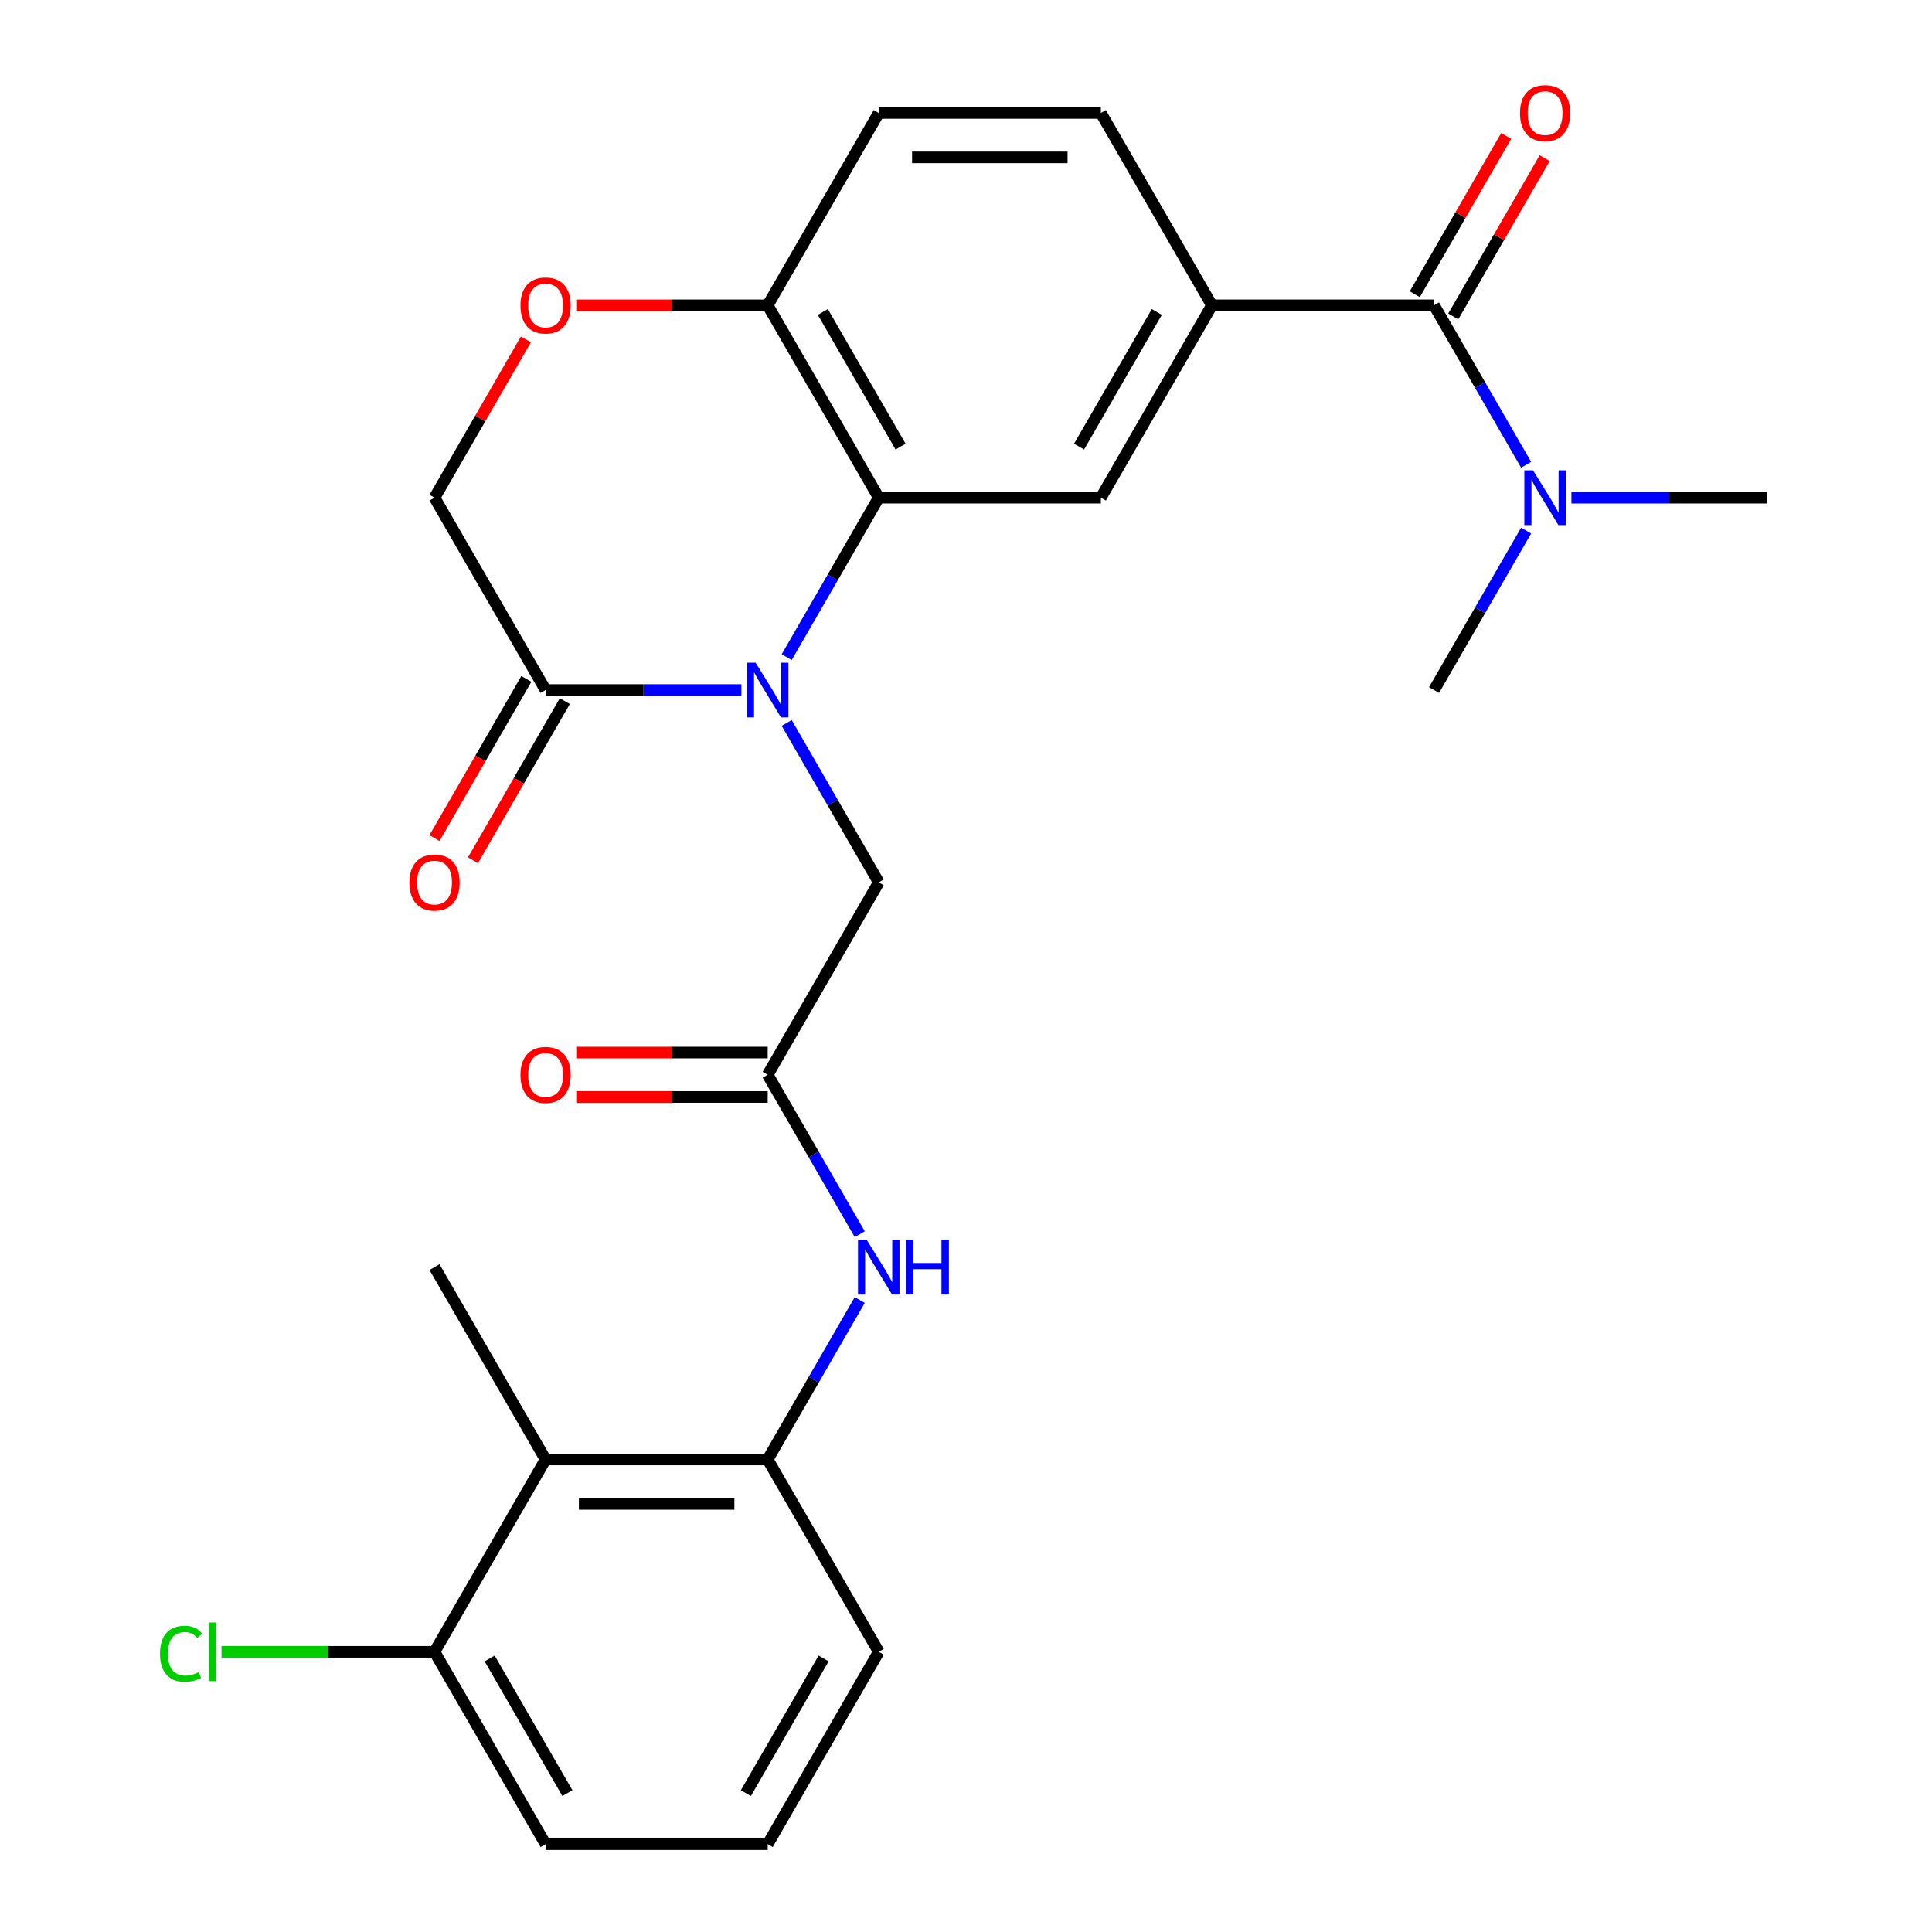 <?xml version='1.0' encoding='iso-8859-1'?>
<svg version='1.1' baseProfile='full'
              xmlns='http://www.w3.org/2000/svg'
                      xmlns:rdkit='http://www.rdkit.org/xml'
                      xmlns:xlink='http://www.w3.org/1999/xlink'
                  xml:space='preserve'
width='1000px' height='1000px' viewBox='0 0 1000 1000'>
<!-- END OF HEADER -->
<rect style='opacity:1.0;fill:#FFFFFF;stroke:none' width='1000' height='1000' x='0' y='0'> </rect>
<path class='bond-0' d='M 407.193,340.128 L 431.017,298.863' style='fill:none;fill-rule:evenodd;stroke:#0000FF;stroke-width:6px;stroke-linecap:butt;stroke-linejoin:miter;stroke-opacity:1' />
<path class='bond-0' d='M 431.017,298.863 L 454.842,257.598' style='fill:none;fill-rule:evenodd;stroke:#000000;stroke-width:6px;stroke-linecap:butt;stroke-linejoin:miter;stroke-opacity:1' />
<path class='bond-1' d='M 383.744,357.162 L 333.068,357.162' style='fill:none;fill-rule:evenodd;stroke:#0000FF;stroke-width:6px;stroke-linecap:butt;stroke-linejoin:miter;stroke-opacity:1' />
<path class='bond-1' d='M 333.068,357.162 L 282.392,357.162' style='fill:none;fill-rule:evenodd;stroke:#000000;stroke-width:6px;stroke-linecap:butt;stroke-linejoin:miter;stroke-opacity:1' />
<path class='bond-2' d='M 407.193,374.196 L 431.017,415.461' style='fill:none;fill-rule:evenodd;stroke:#0000FF;stroke-width:6px;stroke-linecap:butt;stroke-linejoin:miter;stroke-opacity:1' />
<path class='bond-2' d='M 431.017,415.461 L 454.842,456.726' style='fill:none;fill-rule:evenodd;stroke:#000000;stroke-width:6px;stroke-linecap:butt;stroke-linejoin:miter;stroke-opacity:1' />
<path class='bond-3' d='M 454.842,257.598 L 569.808,257.598' style='fill:none;fill-rule:evenodd;stroke:#000000;stroke-width:6px;stroke-linecap:butt;stroke-linejoin:miter;stroke-opacity:1' />
<path class='bond-4' d='M 454.842,257.598 L 397.358,158.034' style='fill:none;fill-rule:evenodd;stroke:#000000;stroke-width:6px;stroke-linecap:butt;stroke-linejoin:miter;stroke-opacity:1' />
<path class='bond-4' d='M 466.132,231.167 L 425.894,161.472' style='fill:none;fill-rule:evenodd;stroke:#000000;stroke-width:6px;stroke-linecap:butt;stroke-linejoin:miter;stroke-opacity:1' />
<path class='bond-5' d='M 282.392,357.162 L 224.908,257.598' style='fill:none;fill-rule:evenodd;stroke:#000000;stroke-width:6px;stroke-linecap:butt;stroke-linejoin:miter;stroke-opacity:1' />
<path class='bond-6' d='M 272.435,351.414 L 248.657,392.598' style='fill:none;fill-rule:evenodd;stroke:#000000;stroke-width:6px;stroke-linecap:butt;stroke-linejoin:miter;stroke-opacity:1' />
<path class='bond-6' d='M 248.657,392.598 L 224.879,433.783' style='fill:none;fill-rule:evenodd;stroke:#FF0000;stroke-width:6px;stroke-linecap:butt;stroke-linejoin:miter;stroke-opacity:1' />
<path class='bond-6' d='M 292.348,362.91 L 268.57,404.095' style='fill:none;fill-rule:evenodd;stroke:#000000;stroke-width:6px;stroke-linecap:butt;stroke-linejoin:miter;stroke-opacity:1' />
<path class='bond-6' d='M 268.57,404.095 L 244.792,445.28' style='fill:none;fill-rule:evenodd;stroke:#FF0000;stroke-width:6px;stroke-linecap:butt;stroke-linejoin:miter;stroke-opacity:1' />
<path class='bond-7' d='M 742.258,158.034 L 627.291,158.034' style='fill:none;fill-rule:evenodd;stroke:#000000;stroke-width:6px;stroke-linecap:butt;stroke-linejoin:miter;stroke-opacity:1' />
<path class='bond-8' d='M 742.258,158.034 L 766.082,199.299' style='fill:none;fill-rule:evenodd;stroke:#000000;stroke-width:6px;stroke-linecap:butt;stroke-linejoin:miter;stroke-opacity:1' />
<path class='bond-8' d='M 766.082,199.299 L 789.906,240.564' style='fill:none;fill-rule:evenodd;stroke:#0000FF;stroke-width:6px;stroke-linecap:butt;stroke-linejoin:miter;stroke-opacity:1' />
<path class='bond-9' d='M 752.214,163.782 L 775.865,122.817' style='fill:none;fill-rule:evenodd;stroke:#000000;stroke-width:6px;stroke-linecap:butt;stroke-linejoin:miter;stroke-opacity:1' />
<path class='bond-9' d='M 775.865,122.817 L 799.516,81.853' style='fill:none;fill-rule:evenodd;stroke:#FF0000;stroke-width:6px;stroke-linecap:butt;stroke-linejoin:miter;stroke-opacity:1' />
<path class='bond-9' d='M 732.301,152.286 L 755.953,111.321' style='fill:none;fill-rule:evenodd;stroke:#000000;stroke-width:6px;stroke-linecap:butt;stroke-linejoin:miter;stroke-opacity:1' />
<path class='bond-9' d='M 755.953,111.321 L 779.604,70.356' style='fill:none;fill-rule:evenodd;stroke:#FF0000;stroke-width:6px;stroke-linecap:butt;stroke-linejoin:miter;stroke-opacity:1' />
<path class='bond-10' d='M 627.291,158.034 L 569.808,257.598' style='fill:none;fill-rule:evenodd;stroke:#000000;stroke-width:6px;stroke-linecap:butt;stroke-linejoin:miter;stroke-opacity:1' />
<path class='bond-10' d='M 598.756,161.472 L 558.518,231.167' style='fill:none;fill-rule:evenodd;stroke:#000000;stroke-width:6px;stroke-linecap:butt;stroke-linejoin:miter;stroke-opacity:1' />
<path class='bond-11' d='M 627.291,158.034 L 569.808,58.47' style='fill:none;fill-rule:evenodd;stroke:#000000;stroke-width:6px;stroke-linecap:butt;stroke-linejoin:miter;stroke-opacity:1' />
<path class='bond-12' d='M 397.358,556.29 L 454.842,456.726' style='fill:none;fill-rule:evenodd;stroke:#000000;stroke-width:6px;stroke-linecap:butt;stroke-linejoin:miter;stroke-opacity:1' />
<path class='bond-13' d='M 397.358,556.29 L 421.183,597.555' style='fill:none;fill-rule:evenodd;stroke:#000000;stroke-width:6px;stroke-linecap:butt;stroke-linejoin:miter;stroke-opacity:1' />
<path class='bond-13' d='M 421.183,597.555 L 445.007,638.82' style='fill:none;fill-rule:evenodd;stroke:#0000FF;stroke-width:6px;stroke-linecap:butt;stroke-linejoin:miter;stroke-opacity:1' />
<path class='bond-14' d='M 397.358,544.793 L 347.812,544.793' style='fill:none;fill-rule:evenodd;stroke:#000000;stroke-width:6px;stroke-linecap:butt;stroke-linejoin:miter;stroke-opacity:1' />
<path class='bond-14' d='M 347.812,544.793 L 298.266,544.793' style='fill:none;fill-rule:evenodd;stroke:#FF0000;stroke-width:6px;stroke-linecap:butt;stroke-linejoin:miter;stroke-opacity:1' />
<path class='bond-14' d='M 397.358,567.786 L 347.812,567.786' style='fill:none;fill-rule:evenodd;stroke:#000000;stroke-width:6px;stroke-linecap:butt;stroke-linejoin:miter;stroke-opacity:1' />
<path class='bond-14' d='M 347.812,567.786 L 298.266,567.786' style='fill:none;fill-rule:evenodd;stroke:#FF0000;stroke-width:6px;stroke-linecap:butt;stroke-linejoin:miter;stroke-opacity:1' />
<path class='bond-15' d='M 282.392,755.418 L 397.358,755.418' style='fill:none;fill-rule:evenodd;stroke:#000000;stroke-width:6px;stroke-linecap:butt;stroke-linejoin:miter;stroke-opacity:1' />
<path class='bond-15' d='M 299.637,778.411 L 380.113,778.411' style='fill:none;fill-rule:evenodd;stroke:#000000;stroke-width:6px;stroke-linecap:butt;stroke-linejoin:miter;stroke-opacity:1' />
<path class='bond-16' d='M 282.392,755.418 L 224.908,854.982' style='fill:none;fill-rule:evenodd;stroke:#000000;stroke-width:6px;stroke-linecap:butt;stroke-linejoin:miter;stroke-opacity:1' />
<path class='bond-17' d='M 282.392,755.418 L 224.908,655.854' style='fill:none;fill-rule:evenodd;stroke:#000000;stroke-width:6px;stroke-linecap:butt;stroke-linejoin:miter;stroke-opacity:1' />
<path class='bond-18' d='M 397.358,755.418 L 421.183,714.153' style='fill:none;fill-rule:evenodd;stroke:#000000;stroke-width:6px;stroke-linecap:butt;stroke-linejoin:miter;stroke-opacity:1' />
<path class='bond-18' d='M 421.183,714.153 L 445.007,672.888' style='fill:none;fill-rule:evenodd;stroke:#0000FF;stroke-width:6px;stroke-linecap:butt;stroke-linejoin:miter;stroke-opacity:1' />
<path class='bond-19' d='M 397.358,755.418 L 454.842,854.982' style='fill:none;fill-rule:evenodd;stroke:#000000;stroke-width:6px;stroke-linecap:butt;stroke-linejoin:miter;stroke-opacity:1' />
<path class='bond-20' d='M 272.211,175.668 L 248.56,216.633' style='fill:none;fill-rule:evenodd;stroke:#FF0000;stroke-width:6px;stroke-linecap:butt;stroke-linejoin:miter;stroke-opacity:1' />
<path class='bond-20' d='M 248.56,216.633 L 224.908,257.598' style='fill:none;fill-rule:evenodd;stroke:#000000;stroke-width:6px;stroke-linecap:butt;stroke-linejoin:miter;stroke-opacity:1' />
<path class='bond-21' d='M 298.266,158.034 L 347.812,158.034' style='fill:none;fill-rule:evenodd;stroke:#FF0000;stroke-width:6px;stroke-linecap:butt;stroke-linejoin:miter;stroke-opacity:1' />
<path class='bond-21' d='M 347.812,158.034 L 397.358,158.034' style='fill:none;fill-rule:evenodd;stroke:#000000;stroke-width:6px;stroke-linecap:butt;stroke-linejoin:miter;stroke-opacity:1' />
<path class='bond-22' d='M 397.358,158.034 L 454.842,58.47' style='fill:none;fill-rule:evenodd;stroke:#000000;stroke-width:6px;stroke-linecap:butt;stroke-linejoin:miter;stroke-opacity:1' />
<path class='bond-23' d='M 813.355,257.598 L 864.031,257.598' style='fill:none;fill-rule:evenodd;stroke:#0000FF;stroke-width:6px;stroke-linecap:butt;stroke-linejoin:miter;stroke-opacity:1' />
<path class='bond-23' d='M 864.031,257.598 L 914.708,257.598' style='fill:none;fill-rule:evenodd;stroke:#000000;stroke-width:6px;stroke-linecap:butt;stroke-linejoin:miter;stroke-opacity:1' />
<path class='bond-24' d='M 789.906,274.632 L 766.082,315.897' style='fill:none;fill-rule:evenodd;stroke:#0000FF;stroke-width:6px;stroke-linecap:butt;stroke-linejoin:miter;stroke-opacity:1' />
<path class='bond-24' d='M 766.082,315.897 L 742.258,357.162' style='fill:none;fill-rule:evenodd;stroke:#000000;stroke-width:6px;stroke-linecap:butt;stroke-linejoin:miter;stroke-opacity:1' />
<path class='bond-25' d='M 224.908,854.982 L 169.782,854.982' style='fill:none;fill-rule:evenodd;stroke:#000000;stroke-width:6px;stroke-linecap:butt;stroke-linejoin:miter;stroke-opacity:1' />
<path class='bond-25' d='M 169.782,854.982 L 114.656,854.982' style='fill:none;fill-rule:evenodd;stroke:#00CC00;stroke-width:6px;stroke-linecap:butt;stroke-linejoin:miter;stroke-opacity:1' />
<path class='bond-26' d='M 224.908,854.982 L 282.392,954.545' style='fill:none;fill-rule:evenodd;stroke:#000000;stroke-width:6px;stroke-linecap:butt;stroke-linejoin:miter;stroke-opacity:1' />
<path class='bond-26' d='M 253.444,858.419 L 293.682,928.114' style='fill:none;fill-rule:evenodd;stroke:#000000;stroke-width:6px;stroke-linecap:butt;stroke-linejoin:miter;stroke-opacity:1' />
<path class='bond-27' d='M 569.808,58.47 L 454.842,58.47' style='fill:none;fill-rule:evenodd;stroke:#000000;stroke-width:6px;stroke-linecap:butt;stroke-linejoin:miter;stroke-opacity:1' />
<path class='bond-27' d='M 552.563,81.463 L 472.087,81.463' style='fill:none;fill-rule:evenodd;stroke:#000000;stroke-width:6px;stroke-linecap:butt;stroke-linejoin:miter;stroke-opacity:1' />
<path class='bond-28' d='M 454.842,854.982 L 397.358,954.545' style='fill:none;fill-rule:evenodd;stroke:#000000;stroke-width:6px;stroke-linecap:butt;stroke-linejoin:miter;stroke-opacity:1' />
<path class='bond-28' d='M 426.306,858.419 L 386.068,928.114' style='fill:none;fill-rule:evenodd;stroke:#000000;stroke-width:6px;stroke-linecap:butt;stroke-linejoin:miter;stroke-opacity:1' />
<path class='bond-29' d='M 397.358,954.545 L 282.392,954.545' style='fill:none;fill-rule:evenodd;stroke:#000000;stroke-width:6px;stroke-linecap:butt;stroke-linejoin:miter;stroke-opacity:1' />
<path  class='atom-0' d='M 391.098 343.002
L 400.378 358.002
Q 401.298 359.482, 402.778 362.162
Q 404.258 364.842, 404.338 365.002
L 404.338 343.002
L 408.098 343.002
L 408.098 371.322
L 404.218 371.322
L 394.258 354.922
Q 393.098 353.002, 391.858 350.802
Q 390.658 348.602, 390.298 347.922
L 390.298 371.322
L 386.618 371.322
L 386.618 343.002
L 391.098 343.002
' fill='#0000FF'/>
<path  class='atom-9' d='M 448.582 641.694
L 457.862 656.694
Q 458.782 658.174, 460.262 660.854
Q 461.742 663.534, 461.822 663.694
L 461.822 641.694
L 465.582 641.694
L 465.582 670.014
L 461.702 670.014
L 451.742 653.614
Q 450.582 651.694, 449.342 649.494
Q 448.142 647.294, 447.782 646.614
L 447.782 670.014
L 444.102 670.014
L 444.102 641.694
L 448.582 641.694
' fill='#0000FF'/>
<path  class='atom-9' d='M 468.982 641.694
L 472.822 641.694
L 472.822 653.734
L 487.302 653.734
L 487.302 641.694
L 491.142 641.694
L 491.142 670.014
L 487.302 670.014
L 487.302 656.934
L 472.822 656.934
L 472.822 670.014
L 468.982 670.014
L 468.982 641.694
' fill='#0000FF'/>
<path  class='atom-10' d='M 269.392 158.114
Q 269.392 151.314, 272.752 147.514
Q 276.112 143.714, 282.392 143.714
Q 288.672 143.714, 292.032 147.514
Q 295.392 151.314, 295.392 158.114
Q 295.392 164.994, 291.992 168.914
Q 288.592 172.794, 282.392 172.794
Q 276.152 172.794, 272.752 168.914
Q 269.392 165.034, 269.392 158.114
M 282.392 169.594
Q 286.712 169.594, 289.032 166.714
Q 291.392 163.794, 291.392 158.114
Q 291.392 152.554, 289.032 149.754
Q 286.712 146.914, 282.392 146.914
Q 278.072 146.914, 275.712 149.714
Q 273.392 152.514, 273.392 158.114
Q 273.392 163.834, 275.712 166.714
Q 278.072 169.594, 282.392 169.594
' fill='#FF0000'/>
<path  class='atom-13' d='M 793.481 243.438
L 802.761 258.438
Q 803.681 259.918, 805.161 262.598
Q 806.641 265.278, 806.721 265.438
L 806.721 243.438
L 810.481 243.438
L 810.481 271.758
L 806.601 271.758
L 796.641 255.358
Q 795.481 253.438, 794.241 251.238
Q 793.041 249.038, 792.681 248.358
L 792.681 271.758
L 789.001 271.758
L 789.001 243.438
L 793.481 243.438
' fill='#0000FF'/>
<path  class='atom-15' d='M 786.741 58.55
Q 786.741 51.75, 790.101 47.95
Q 793.461 44.15, 799.741 44.15
Q 806.021 44.15, 809.381 47.95
Q 812.741 51.75, 812.741 58.55
Q 812.741 65.43, 809.341 69.35
Q 805.941 73.23, 799.741 73.23
Q 793.501 73.23, 790.101 69.35
Q 786.741 65.47, 786.741 58.55
M 799.741 70.03
Q 804.061 70.03, 806.381 67.15
Q 808.741 64.23, 808.741 58.55
Q 808.741 52.99, 806.381 50.19
Q 804.061 47.35, 799.741 47.35
Q 795.421 47.35, 793.061 50.15
Q 790.741 52.95, 790.741 58.55
Q 790.741 64.27, 793.061 67.15
Q 795.421 70.03, 799.741 70.03
' fill='#FF0000'/>
<path  class='atom-17' d='M 211.908 456.806
Q 211.908 450.006, 215.268 446.206
Q 218.628 442.406, 224.908 442.406
Q 231.188 442.406, 234.548 446.206
Q 237.908 450.006, 237.908 456.806
Q 237.908 463.686, 234.508 467.606
Q 231.108 471.486, 224.908 471.486
Q 218.668 471.486, 215.268 467.606
Q 211.908 463.726, 211.908 456.806
M 224.908 468.286
Q 229.228 468.286, 231.548 465.406
Q 233.908 462.486, 233.908 456.806
Q 233.908 451.246, 231.548 448.446
Q 229.228 445.606, 224.908 445.606
Q 220.588 445.606, 218.228 448.406
Q 215.908 451.206, 215.908 456.806
Q 215.908 462.526, 218.228 465.406
Q 220.588 468.286, 224.908 468.286
' fill='#FF0000'/>
<path  class='atom-19' d='M 269.392 556.37
Q 269.392 549.57, 272.752 545.77
Q 276.112 541.97, 282.392 541.97
Q 288.672 541.97, 292.032 545.77
Q 295.392 549.57, 295.392 556.37
Q 295.392 563.25, 291.992 567.17
Q 288.592 571.05, 282.392 571.05
Q 276.152 571.05, 272.752 567.17
Q 269.392 563.29, 269.392 556.37
M 282.392 567.85
Q 286.712 567.85, 289.032 564.97
Q 291.392 562.05, 291.392 556.37
Q 291.392 550.81, 289.032 548.01
Q 286.712 545.17, 282.392 545.17
Q 278.072 545.17, 275.712 547.97
Q 273.392 550.77, 273.392 556.37
Q 273.392 562.09, 275.712 564.97
Q 278.072 567.85, 282.392 567.85
' fill='#FF0000'/>
<path  class='atom-21' d='M 82.822 855.962
Q 82.822 848.922, 86.102 845.242
Q 89.422 841.522, 95.702 841.522
Q 101.542 841.522, 104.662 845.642
L 102.022 847.802
Q 99.742 844.802, 95.702 844.802
Q 91.422 844.802, 89.142 847.682
Q 86.902 850.522, 86.902 855.962
Q 86.902 861.562, 89.222 864.442
Q 91.582 867.322, 96.142 867.322
Q 99.262 867.322, 102.902 865.442
L 104.022 868.442
Q 102.542 869.402, 100.302 869.962
Q 98.062 870.522, 95.582 870.522
Q 89.422 870.522, 86.102 866.762
Q 82.822 863.002, 82.822 855.962
' fill='#00CC00'/>
<path  class='atom-21' d='M 108.102 839.802
L 111.782 839.802
L 111.782 870.162
L 108.102 870.162
L 108.102 839.802
' fill='#00CC00'/>
</svg>
